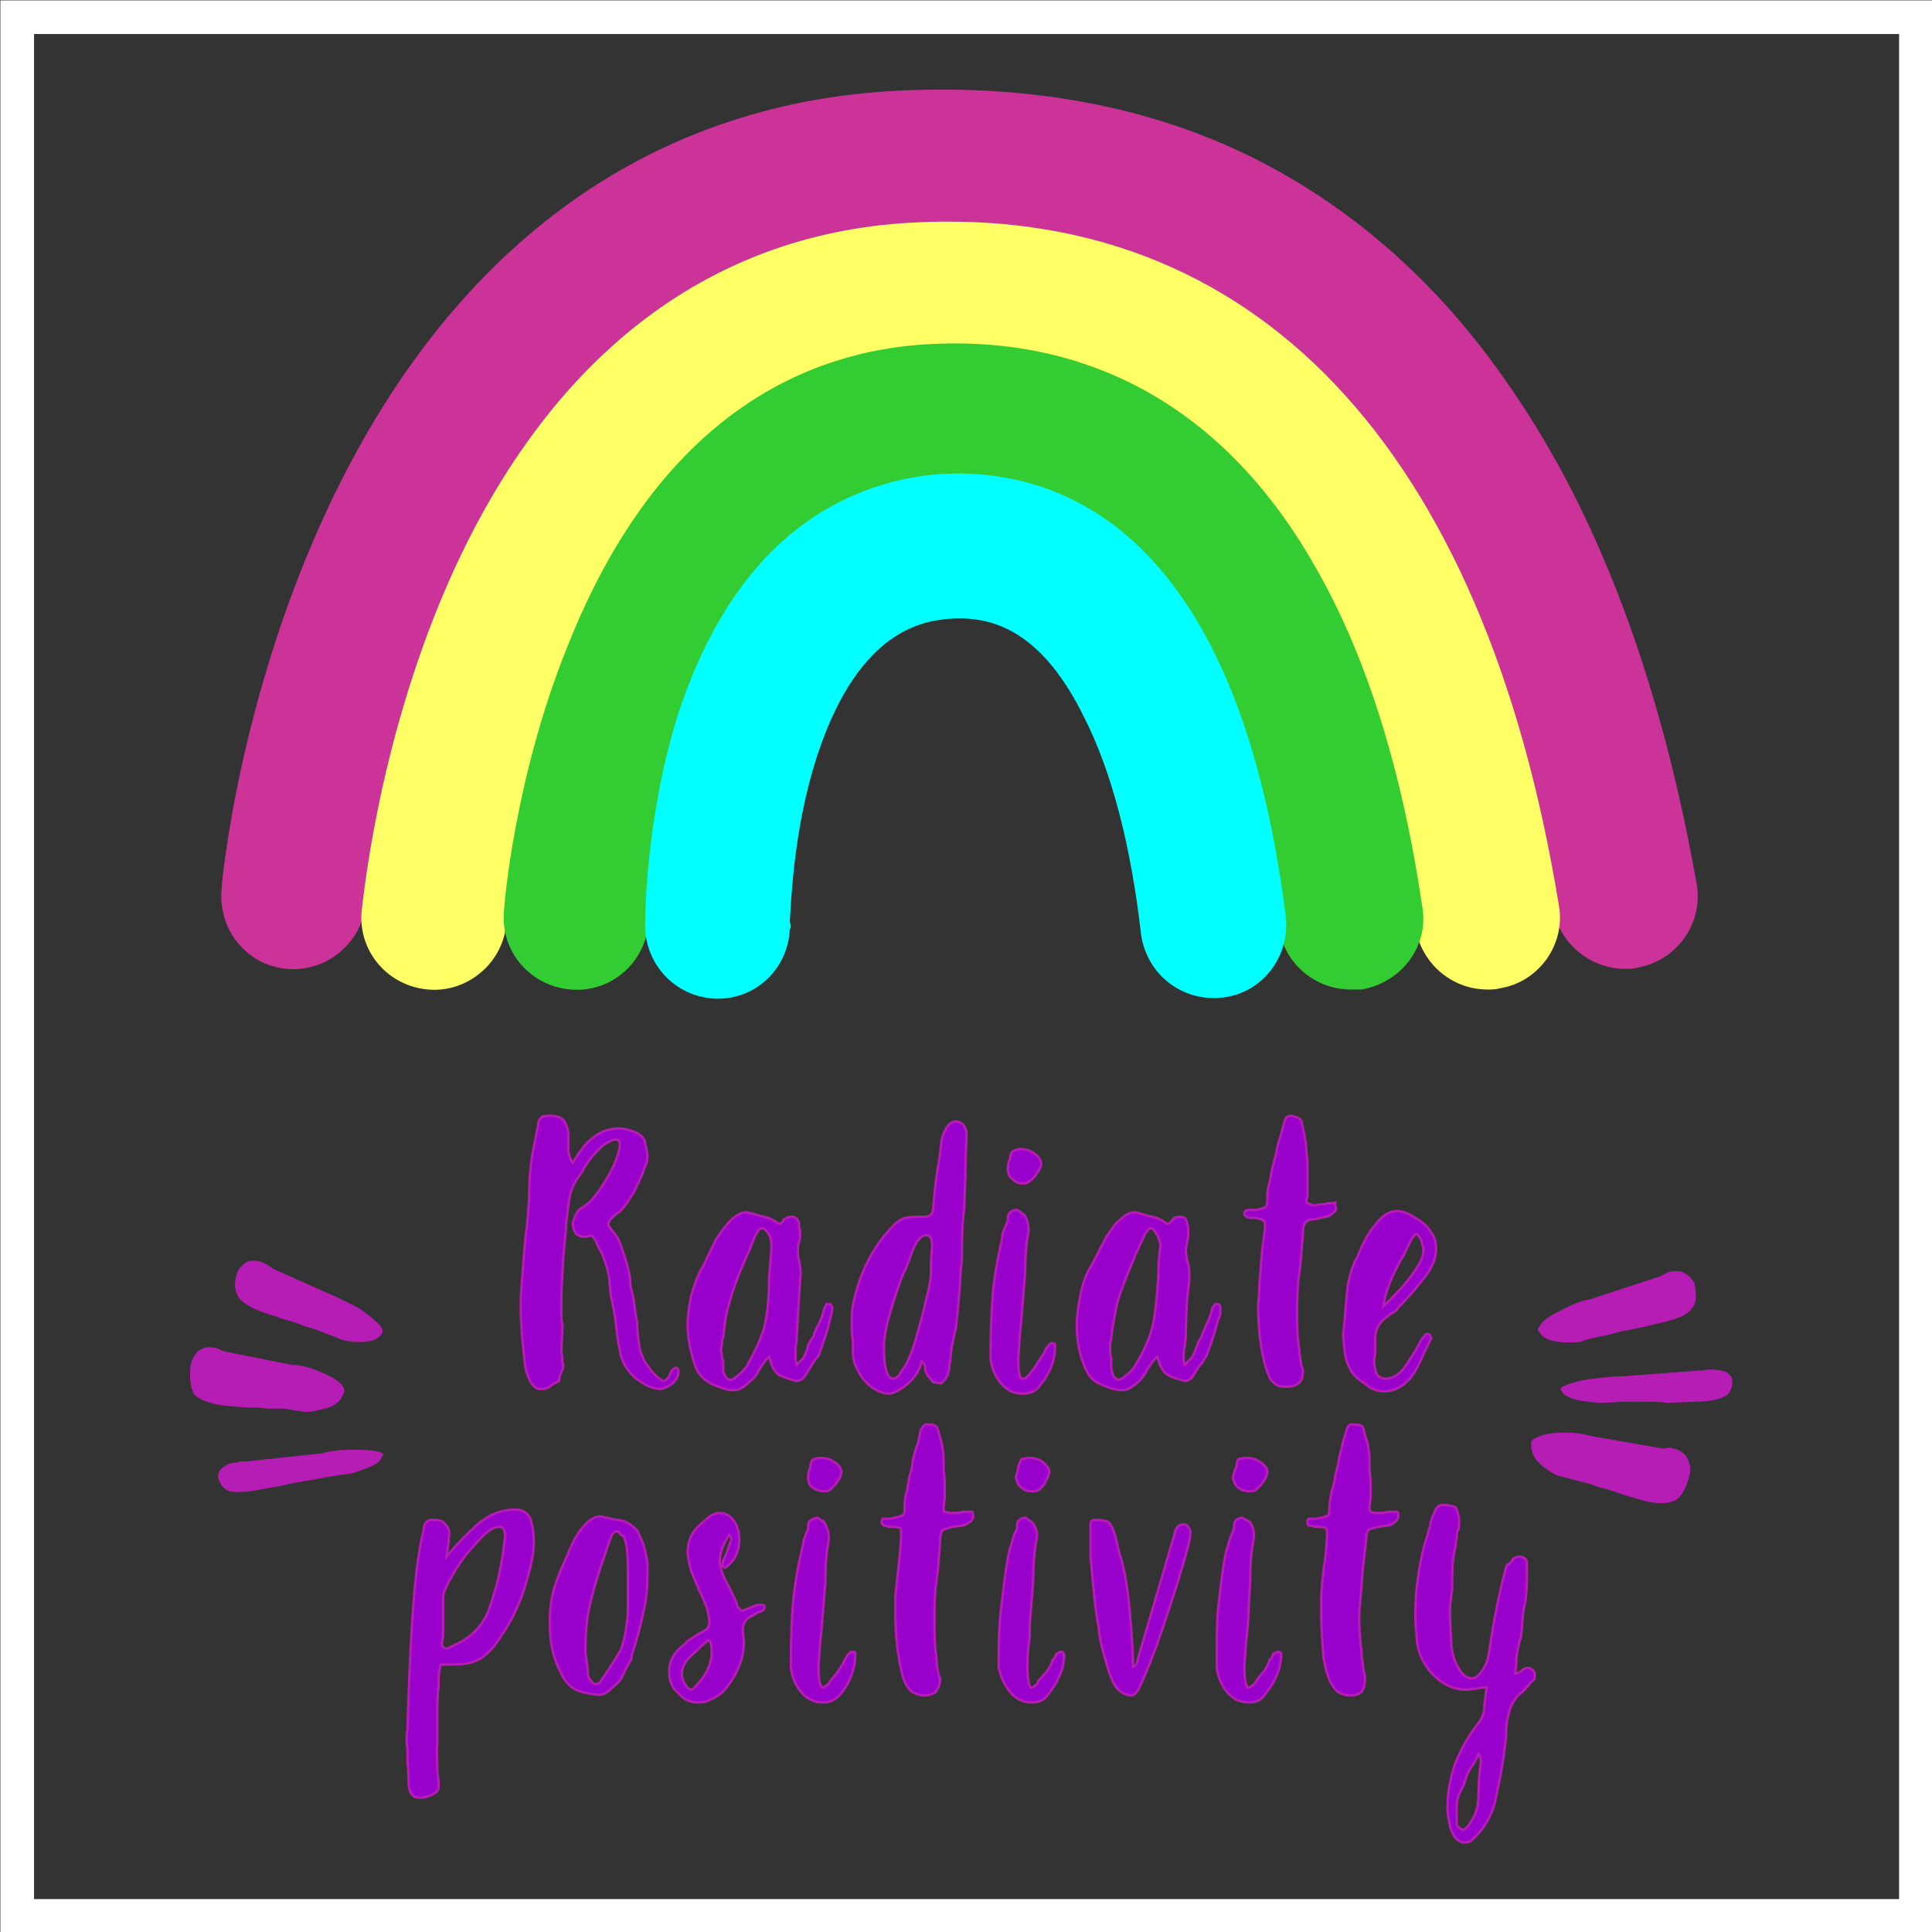 <?xml version="1.0" encoding="UTF-8"?>
<!DOCTYPE svg PUBLIC "-//W3C//DTD SVG 1.1//EN" "http://www.w3.org/Graphics/SVG/1.1/DTD/svg11.dtd">
<!-- Creator: CorelDRAW Home & Student X7 -->
<svg xmlns="http://www.w3.org/2000/svg" xml:space="preserve" width="2.392in" height="2.392in" version="1.1" style="shape-rendering:geometricPrecision; text-rendering:geometricPrecision; image-rendering:optimizeQuality; fill-rule:evenodd; clip-rule:evenodd"
viewBox="0 0 1683 1683"
 xmlns:xlink="http://www.w3.org/1999/xlink">
 <rect x="0" y="0" width="1683" height="1683" fill="#333333" stroke="none"/>
 <defs>
  <style type="text/css">
   <![CDATA[
    .str1 {stroke:white;stroke-width:29.328}
    .str0 {stroke:#B51DB5;stroke-width:2.112}
    .fil6 {fill:none}
    .fil3 {fill:aqua;fill-rule:nonzero}
    .fil2 {fill:#33CC33;fill-rule:nonzero}
    .fil4 {fill:#9900CC;fill-rule:nonzero}
    .fil5 {fill:#B51DB5;fill-rule:nonzero}
    .fil0 {fill:#CC3399;fill-rule:nonzero}
    .fil1 {fill:#FFFF66;fill-rule:nonzero}
   ]]>
  </style>
 </defs>
 <g id="Layer_x0020_1">
  <g id="_457498112">
   <g>
    <path class="fil0" d="M1416 844c-31,0 -57,-22 -63,-52 -27,-158 -75,-286 -141,-383 -46,-66 -101,-117 -164,-151 -74,-40 -161,-58 -260,-53 -171,9 -302,107 -388,292 -68,145 -81,288 -81,290 -4,34 -34,60 -69,57 -35,-3 -60,-34 -57,-69 0,-6 15,-166 92,-331 106,-227 278,-354 497,-365 122,-6 232,16 326,67 81,44 151,108 208,192 77,111 131,257 162,432 6,34 -17,67 -52,73 -3,1 -7,1 -10,1z"/>
    <path class="fil1" d="M1296 862c-31,0 -57,-22 -63,-53 -21,-132 -58,-241 -110,-322 -77,-120 -183,-175 -323,-167 -128,7 -228,87 -294,238 -54,122 -65,245 -65,247 -3,34 -34,60 -68,57 -35,-3 -61,-33 -58,-68 1,-6 13,-142 74,-283 86,-198 226,-307 404,-317 299,-17 500,195 565,595 6,34 -18,67 -52,72 -3,1 -7,1 -10,1z"/>
    <path class="fil2" d="M1177 862c-31,0 -58,-22 -63,-54 -15,-105 -42,-191 -80,-255 -53,-91 -125,-133 -220,-127 -48,3 -88,21 -123,56 -31,30 -57,73 -79,126 -39,97 -47,195 -47,196 -3,35 -33,61 -68,58 -35,-3 -61,-33 -58,-68 0,-4 9,-116 55,-230 82,-208 215,-258 312,-264 143,-9 260,56 337,189 46,78 78,179 96,301 6,34 -18,66 -53,72 -3,0 -6,0 -9,0z"/>
    <path class="fil3" d="M625 870c0,0 -1,0 -1,0 -34,-1 -61,-28 -62,-62 0,-1 -1,-92 29,-187 18,-54 42,-98 73,-132 41,-45 94,-71 154,-76 94,-6 258,35 302,385 4,35 -20,67 -55,71 -35,4 -66,-20 -71,-55 -9,-79 -26,-143 -50,-190 -40,-81 -86,-87 -117,-85 -19,2 -78,6 -115,119 -22,67 -23,135 -24,145 1,3 1,5 0,7 -2,34 -29,60 -63,60z"/>
    <path class="fil4 str0" d="M467 1209c-1,-1 -3,-2 -4,-4 -2,-3 -3,-6 -4,-9 -1,-3 -2,-7 -2,-11 -3,-25 -4,-45 -3,-60 2,-25 3,-44 5,-56 1,-13 2,-22 2,-28 0,-13 1,-25 3,-37l5 -25c0,-3 2,-5 3,-6 2,-1 5,-1 8,-1 4,0 8,1 11,4 2,3 4,7 4,12 0,6 0,11 0,15 1,4 2,8 4,10 1,-2 3,-5 5,-8 3,-4 5,-7 7,-9 1,-1 3,-3 7,-6 3,-2 6,-4 9,-5 4,-1 7,-2 12,-2 6,0 11,2 16,4 5,3 7,6 7,9 0,1 0,2 1,3 0,1 0,2 0,2 1,3 1,5 1,7 0,3 -1,7 -3,10 -1,4 -2,6 -3,8 -1,2 -1,4 -3,6 -1,3 -2,5 -3,7 -1,1 -2,3 -4,6 -2,3 -4,6 -6,8 -2,3 -5,4 -7,6 -1,1 -2,2 -3,3 -1,1 -2,3 -2,4 0,2 1,3 1,3 3,4 6,7 8,11 1,3 3,8 5,14 3,10 5,17 5,24 0,1 1,6 3,14 1,9 2,16 3,20 0,8 1,15 2,21 1,5 3,11 6,15 2,3 4,6 8,10 3,3 6,5 7,5 2,0 3,-2 5,-4 1,-3 2,-5 3,-6 1,-1 3,-2 4,-1 1,1 1,2 1,3 0,4 -2,7 -5,10 -4,3 -8,5 -12,5 -8,-1 -15,-5 -22,-11 -7,-7 -11,-14 -12,-23 -1,-4 -2,-10 -3,-19 -1,-10 -3,-20 -5,-29 0,0 0,-4 -1,-10 0,-8 -3,-18 -8,-29 -1,-1 -2,-3 -3,-6 -1,-2 -2,-4 -3,-5 -1,-2 -3,-2 -5,-1 -4,1 -7,0 -10,-2 -2,-3 -3,-6 -3,-10 2,-6 4,-11 8,-13 6,-3 12,-10 19,-21 7,-11 11,-20 13,-28 1,-3 1,-5 1,-6 0,-4 -2,-5 -6,-4 -5,2 -10,5 -14,10 -4,4 -9,10 -13,18l-5 7c-3,5 -5,10 -6,16 -1,6 -2,14 -3,24 0,5 -1,13 -2,23 -1,19 -2,32 -2,41 0,5 0,11 0,15 0,4 1,7 1,8l-1 20c0,4 1,8 1,12 1,2 1,5 -1,8 -1,3 -2,6 -2,8 -2,1 -4,2 -7,4 -2,2 -5,3 -8,3 -2,0 -4,0 -5,-1z"/>
    <path class="fil4 str0" d="M643 1198c3,-2 5,-5 7,-7 9,-16 15,-29 17,-40 2,-11 3,-24 3,-38 1,-13 2,-22 2,-28 0,-5 -1,-8 -3,-11 -2,-3 -4,-4 -5,-4 -2,0 -3,1 -4,3 -1,1 -1,2 -2,3l-6 15c-9,19 -14,34 -17,45 -3,10 -4,20 -5,29 -1,1 -1,3 -1,5 0,2 -1,4 -1,6 0,2 1,4 1,7 1,2 1,5 1,6l0 2c0,3 0,5 2,8 1,2 3,3 4,3 2,0 4,-1 7,-4zm-22 8c-7,-3 -12,-8 -15,-15 -4,-12 -7,-24 -7,-37 0,-6 1,-15 3,-25 3,-10 6,-19 11,-27 4,-9 8,-16 10,-21 3,-5 6,-9 10,-14 6,-7 12,-11 17,-11 2,0 3,1 5,1 3,1 6,2 11,3 4,1 8,3 11,5 2,2 3,1 5,-1 0,-1 1,-2 3,-3 2,-1 3,-1 4,-1 2,0 3,0 4,1 2,1 2,3 3,4 0,1 0,3 0,4 1,2 1,4 1,7 0,1 0,3 -1,6 -1,3 -1,5 -1,7 0,3 0,6 1,9 1,4 2,10 1,17 -1,15 -2,31 -3,49 0,3 0,6 -1,9 0,4 0,7 0,9 0,2 0,4 1,7 2,-2 4,-4 6,-6 1,-3 3,-6 4,-11 2,-4 3,-6 5,-8 0,-2 1,-5 4,-10 2,-4 4,-9 5,-14 1,-2 2,-3 2,-4 1,0 2,0 3,0 1,1 2,2 2,3 0,2 0,4 -1,6 0,2 -1,4 -1,5 -2,8 -5,18 -10,31 -3,3 -5,7 -7,10l-5 8c-2,3 -5,4 -8,4 -6,-2 -10,-3 -14,-5 -3,-2 -6,-6 -7,-10 0,-1 -1,-2 -1,-3 0,-1 -1,-2 -1,-3 -3,2 -5,6 -8,10 -2,4 -4,7 -5,8 -4,4 -7,6 -9,8 -3,2 -6,3 -10,3 -4,0 -10,-2 -17,-5z"/>
    <path class="fil4 str0" d="M785 1195c3,-4 5,-7 6,-10 5,-10 9,-26 14,-45l2 -9c2,-6 3,-13 4,-20 0,-7 0,-12 0,-13l1 -12c0,-6 -1,-10 -5,-10 -5,0 -9,5 -13,16 -4,11 -6,16 -7,17 -5,13 -9,25 -12,36 -3,10 -5,20 -5,30 0,17 3,26 8,26 2,0 5,-2 7,-6zm-25 14c-5,-4 -9,-8 -12,-14 -3,-5 -5,-11 -5,-17l0 -9c-1,-6 -1,-11 -1,-15 0,-6 0,-12 1,-17 6,-30 19,-54 38,-72 3,-2 6,-4 8,-4 3,-1 7,-1 12,-1l4 0c3,0 5,-1 6,-2 1,-1 2,-3 2,-6 1,-13 2,-22 3,-28 2,-14 4,-24 4,-30 3,-12 8,-18 14,-17 3,1 5,2 6,4 1,2 2,4 2,7 0,7 -1,18 -1,31 0,13 -1,24 -1,33 -1,7 -2,18 -2,33 0,9 0,16 -1,20 -1,22 -3,38 -4,49 0,2 -1,5 -2,10 -2,9 -3,15 -3,19 0,3 -1,5 -1,7 0,2 0,4 -1,5 0,2 -1,4 -3,7l-3 3 -7 -1c-3,-3 -6,-7 -7,-10 0,-1 0,-2 0,-3 0,-2 -1,-3 -3,-5 -2,8 -6,14 -13,20 -6,5 -12,8 -16,8 -4,0 -9,-2 -14,-5z"/>
    <path class="fil4 str0" d="M882 1027c-3,-2 -4,-5 -4,-9 0,-4 1,-7 2,-9 0,-3 1,-5 2,-6 2,-1 4,-2 7,-2 4,0 7,1 9,2 6,3 9,7 9,11 0,2 -1,4 -3,7 -2,3 -4,6 -6,7 -2,2 -4,3 -7,3 -3,0 -6,-1 -9,-4zm-10 178c-5,-6 -8,-13 -9,-21l0 -10c0,-19 1,-36 2,-49 2,-18 5,-33 8,-46 0,-1 0,-3 1,-6 1,-3 2,-5 3,-7 0,-1 0,-1 1,-2 0,-1 0,-1 0,-2l0 -1c0,-4 3,-7 8,-7l6 4c3,4 4,9 4,15 -2,9 -3,21 -3,36l-3 37 -1 12c-1,5 -1,14 -2,25 0,11 1,17 3,18 2,0 3,0 4,-1 1,-1 2,-2 3,-3 2,-3 5,-6 7,-10 2,-3 4,-6 6,-9 0,-1 1,-2 1,-3 0,-1 1,-1 2,-2 1,-2 2,-3 3,-3 2,0 2,1 3,1 0,1 0,1 0,3 0,11 -4,22 -14,34 -3,4 -8,6 -14,6 -8,0 -14,-3 -19,-9z"/>
    <path class="fil4 str0" d="M981 1198c3,-2 6,-5 7,-7 10,-16 15,-29 17,-40 2,-11 3,-24 4,-38 0,-13 1,-22 2,-28 -1,-5 -2,-8 -4,-11 -2,-3 -3,-4 -5,-4 -1,0 -2,1 -3,3 -1,1 -2,2 -2,3l-7 15c-8,19 -14,34 -17,45 -2,10 -4,20 -5,29 0,1 0,3 -1,5 0,2 0,4 0,6 0,2 0,4 1,7 0,2 0,5 0,6l0 2c0,3 1,5 2,8 2,2 3,3 4,3 2,0 4,-1 7,-4zm-22 8c-7,-3 -11,-8 -14,-15 -5,-12 -7,-24 -7,-37 0,-6 1,-15 3,-25 2,-10 5,-19 10,-27 5,-9 8,-16 11,-21 2,-5 6,-9 9,-14 7,-7 12,-11 17,-11 2,0 4,1 5,1 3,1 6,2 11,3 5,1 8,3 11,5 2,2 4,1 5,-1 1,-1 2,-2 3,-3 2,-1 3,-1 4,-1 2,0 4,0 5,1 1,1 2,3 2,4 0,1 1,3 1,4 0,2 0,4 0,7 0,1 0,3 -1,6 0,3 -1,5 -1,7 0,3 1,6 1,9 2,4 2,10 2,17 -2,15 -3,31 -3,49 0,3 -1,6 -1,9 -1,4 -1,7 -1,9 0,2 0,4 1,7 2,-2 4,-4 6,-6 2,-3 3,-6 5,-11 1,-4 3,-6 4,-8 0,-2 2,-5 4,-10 2,-4 4,-9 5,-14 1,-2 2,-3 3,-4 0,0 1,0 2,0 2,1 2,2 2,3 0,2 0,4 0,6 -1,2 -1,4 -2,5 -2,8 -5,18 -10,31 -2,3 -4,7 -7,10l-5 8c-2,3 -5,4 -7,4 -6,-2 -11,-3 -14,-5 -4,-2 -6,-6 -8,-10 0,-1 0,-2 -1,-3 0,-1 -1,-2 -1,-3 -3,2 -5,6 -8,10 -2,4 -4,7 -5,8 -3,4 -6,6 -9,8 -2,2 -6,3 -9,3 -5,0 -11,-2 -18,-5z"/>
    <path class="fil4 str0" d="M1163 1048c0,0 0,2 1,5 0,1 -1,2 -2,3 -3,3 -5,4 -8,4l-8 2c-4,0 -7,1 -8,2 -2,2 -3,5 -3,10l-2 26 -2 15c-1,11 -1,19 -1,24 0,14 0,24 1,31 0,1 1,5 1,9 1,5 1,9 2,12 1,1 1,2 1,3 0,5 -1,9 -4,11 -2,2 -6,3 -10,3 -3,0 -5,0 -8,-1 -3,-2 -4,-3 -6,-5 -3,-6 -6,-15 -8,-27 -2,-12 -3,-24 -3,-37l1 -14c0,-5 1,-18 3,-39l2 -15 0 -3c0,-3 -1,-4 -2,-4 0,-1 -3,-1 -6,-2 0,0 -2,0 -4,0 -1,0 -3,-1 -4,-1 -1,-1 -2,-1 -2,-3 0,-1 1,-2 1,-2 1,-1 3,-1 5,-1 1,0 3,0 5,0 2,-1 4,-1 4,-1 3,-1 5,-2 5,-6 0,-5 0,-11 2,-17 1,-6 2,-10 2,-11 2,-7 3,-12 4,-15 0,-4 2,-9 4,-16l3 -11c1,-4 3,-5 6,-5 0,0 1,0 3,1 1,0 2,0 3,1 2,1 2,2 3,3 0,2 1,5 2,10 1,6 2,11 2,16l1 9c0,8 0,14 0,18 0,5 0,10 0,13l-1 2c0,2 1,3 1,3 1,1 3,1 5,2l2 0c3,-1 6,-1 8,-1 3,-1 4,-1 5,-1 3,0 4,0 4,0z"/>
    <path class="fil4 str0" d="M1238 1098c1,-3 2,-6 2,-9 0,-2 -1,-5 -2,-9 -2,-3 -3,-5 -4,-5 -2,0 -5,5 -9,14 -1,1 -1,2 -2,4 -1,2 -2,3 -3,5 -7,13 -13,26 -15,40 15,-14 26,-27 33,-40zm-48 108c-8,-5 -13,-10 -15,-16 -3,-5 -4,-14 -5,-27l1 -9c1,-13 2,-24 3,-34 2,-9 4,-18 9,-26 4,-11 9,-20 15,-27 6,-8 12,-12 19,-12 5,0 10,2 16,6 6,3 11,8 14,13 3,4 4,9 4,14 0,7 -3,15 -8,22 -6,8 -14,18 -25,29 -1,2 -3,4 -6,5 -2,2 -4,3 -5,4 -6,5 -9,10 -9,18 0,4 0,8 0,11 0,3 -1,6 -1,8 0,5 1,9 2,11 1,3 4,5 8,5 6,0 11,-3 16,-9 4,-6 8,-12 11,-17 3,-6 5,-10 7,-11 0,-1 1,-2 2,-2 2,0 3,1 3,2 1,1 1,2 0,3 -1,3 -4,8 -8,17 -4,9 -8,16 -14,21 -5,4 -11,7 -18,7 -6,0 -12,-2 -16,-6z"/>
    <path class="fil4 str0" d="M396 1433c16,-7 27,-19 32,-37 6,-18 10,-37 12,-58 0,-5 -2,-8 -5,-8 -5,0 -11,4 -18,12 -8,8 -15,17 -21,27 -6,10 -10,18 -10,22 0,7 0,16 0,26 0,7 0,11 -1,13l0 3c0,1 1,2 1,2 1,1 2,1 4,1l6 -3zm-40 122c0,-5 0,-12 -1,-20 0,-2 0,-6 0,-11 -1,-6 -1,-12 0,-18 2,-69 5,-118 9,-146 1,-6 2,-15 5,-27 0,-5 2,-8 6,-9 2,0 3,0 4,0 3,0 7,1 9,4 3,3 4,7 3,11 0,4 -1,10 -2,17 10,-12 19,-21 28,-29 10,-8 20,-12 32,-12 6,0 11,3 13,8 2,6 3,13 3,21 0,10 -3,23 -8,39 -5,16 -12,30 -21,43 -8,13 -17,20 -25,22 -6,2 -14,2 -24,2 -1,0 -2,0 -3,0 0,1 -1,2 -1,4 -1,3 -1,8 -1,15 -1,7 -1,14 -1,20l0 30c-1,6 0,14 0,25 1,5 1,9 1,11l0 2c0,2 -1,4 -5,6 -4,2 -7,3 -11,3 -6,0 -9,-3 -10,-11z"/>
    <path class="fil4 str0" d="M523 1465c9,-13 15,-23 18,-28 2,-6 4,-13 5,-23 1,-4 1,-10 1,-17l0 -27c0,-17 -1,-27 -4,-32 -1,0 -2,-1 -3,-2 0,-1 -1,-2 -2,-2 -3,0 -5,2 -6,6 -1,2 -3,8 -6,17 -7,20 -11,35 -13,45 -2,9 -3,21 -3,36 0,2 1,8 2,17 0,3 0,6 2,8 2,3 3,4 5,4 1,0 2,0 4,-2zm-23 6c-5,-3 -8,-7 -11,-13 -7,-13 -10,-27 -10,-43 0,-6 0,-12 1,-18 1,-9 4,-18 8,-28 1,-2 3,-7 7,-16 4,-10 8,-17 13,-23 5,-6 10,-9 15,-9 1,0 2,0 4,1 2,0 5,1 10,2 5,0 9,2 12,4l6 5 5 11 2 7 2 10c0,15 0,27 -2,36 -2,9 -4,20 -8,33l-4 13c0,0 0,1 0,2 0,1 -1,1 -1,2l-4 7c-2,4 -3,7 -5,10 -5,5 -9,8 -11,10 -3,2 -7,3 -11,2 -7,-1 -13,-2 -18,-5z"/>
    <path class="fil4 str0" d="M620 1439c0,-4 0,-7 -2,-10 -1,0 -5,2 -10,8 -6,5 -10,9 -12,13 -1,2 -2,5 -2,8 0,4 1,7 4,11 2,3 5,4 7,1 10,-10 15,-20 15,-31zm-29 36c-6,-5 -8,-11 -8,-19 0,-8 3,-14 9,-20 1,-1 2,-2 5,-4 2,-3 4,-4 6,-5 1,-1 3,-2 6,-4 3,-1 5,-3 7,-4 1,-2 2,-4 2,-5 0,-4 -1,-8 -2,-13 -2,-5 -4,-10 -7,-16 -2,-5 -4,-9 -5,-12 -3,-6 -4,-13 -5,-20 0,-10 3,-17 9,-23 4,-4 8,-7 10,-9 3,-2 6,-3 9,-3 6,0 10,3 13,8 3,5 4,10 4,15 0,9 -3,17 -10,23 -2,2 -3,2 -4,1 -1,-1 -1,-2 0,-5 0,-1 2,-4 3,-7 2,-7 4,-10 4,-12 0,-2 -1,-3 -2,-4 -5,8 -8,16 -8,23 0,5 2,10 4,15 5,9 9,17 11,23 0,2 1,3 2,3 0,1 1,2 3,2 1,0 5,-2 13,-5 1,0 2,0 3,0 2,0 3,0 3,2l0 0c0,2 -1,3 -2,3 -1,1 -2,1 -2,1 -1,0 -3,1 -4,2 -2,1 -3,2 -4,2 -4,2 -7,6 -7,12l1 10c0,14 -5,27 -15,40 -3,4 -7,7 -11,9 -5,3 -9,4 -14,4 -6,0 -12,-2 -17,-8z"/>
    <path class="fil4 str0" d="M708 1296c-3,-2 -4,-5 -4,-9 0,-4 1,-7 2,-9 0,-3 1,-6 3,-7 1,0 3,-1 6,-1 4,0 7,1 9,2 6,3 9,7 9,10 0,2 -1,5 -3,8 -2,3 -4,5 -6,7 -2,2 -4,2 -7,2 -3,0 -6,-1 -9,-3zm-10 178c-5,-6 -8,-13 -9,-21l0 -10c0,-20 1,-36 2,-49 2,-18 5,-34 8,-46 0,-1 1,-3 1,-6 1,-3 2,-5 3,-8 0,0 1,-1 1,-2 0,0 0,-1 0,-1l0 -2c0,-4 3,-6 8,-7l6 4c3,5 4,10 4,15 -2,10 -3,22 -3,37l-3 37 -1 11c-1,6 -1,14 -2,25 0,11 1,17 3,19 2,0 3,-1 4,-2 1,0 2,-1 3,-3 2,-3 5,-6 7,-9 2,-3 4,-6 6,-10 0,-1 1,-1 1,-2 1,-1 1,-2 2,-3 1,-1 2,-2 3,-2 2,0 3,0 3,1 0,0 0,1 0,2 0,11 -4,23 -13,34 -4,5 -9,7 -15,7 -8,0 -14,-3 -19,-9z"/>
    <path class="fil4 str0" d="M847 1317c0,0 0,1 1,4 0,1 -1,2 -2,4 -3,2 -6,4 -8,4l-8 1c-4,1 -7,2 -9,3 -1,1 -2,4 -2,9l-2 26 -2 15c-1,11 -1,19 -1,25 0,13 0,23 1,30 0,2 1,5 1,10 0,4 1,8 2,12 0,0 1,1 1,3 0,5 -2,8 -4,11 -3,2 -6,3 -10,3 -3,0 -6,-1 -8,-2 -3,-1 -5,-3 -6,-5 -4,-5 -6,-14 -8,-26 -2,-12 -3,-25 -3,-38l0 -14c0,-5 2,-18 4,-39l1 -14 0 -4c0,-2 0,-3 -1,-4 -1,0 -3,-1 -6,-1 -1,0 -2,0 -4,0 -2,-1 -3,-1 -4,-1 -1,-1 -2,-2 -2,-3 0,-1 0,-2 1,-3 1,0 2,0 4,0 2,0 4,0 6,-1 2,0 3,0 4,-1 3,0 5,-2 5,-5 0,-5 0,-11 2,-17 1,-6 2,-10 2,-12 2,-6 3,-11 3,-14 1,-4 2,-9 5,-17l2 -10c2,-4 4,-6 7,-5 0,0 1,0 3,0 1,0 2,1 3,1 1,1 2,2 2,4 1,1 1,4 3,10 1,5 2,10 2,15l0 9c1,8 1,14 1,18 0,6 0,10 -1,13l0 3c0,1 0,2 1,3 1,0 3,1 5,1l2 0c3,0 6,0 8,-1 3,0 4,0 5,0 3,0 4,0 4,0z"/>
    <path class="fil4 str0" d="M890 1296c-3,-2 -4,-5 -5,-9 1,-4 2,-7 2,-9 1,-3 2,-6 3,-7 1,0 4,-1 7,-1 4,0 6,1 9,2 5,3 8,7 8,10 0,2 -1,5 -3,8 -1,3 -3,5 -5,7 -2,2 -4,2 -7,2 -4,0 -7,-1 -9,-3zm-10 178c-5,-6 -8,-13 -10,-21l0 -10c0,-20 1,-36 3,-49 2,-18 4,-34 7,-46 1,-1 1,-3 2,-6 1,-3 1,-5 3,-8 0,0 0,-1 1,-2 0,0 0,-1 0,-1l0 -2c0,-4 2,-6 7,-7l6 4c4,5 5,10 4,15 -2,10 -3,22 -3,37l-3 37 0 11c-1,6 -2,14 -2,25 0,11 1,17 3,19 2,0 3,-1 4,-2 1,0 2,-1 2,-3 3,-3 5,-6 8,-9 2,-3 4,-6 5,-10 1,-1 1,-1 2,-2 0,-1 1,-2 1,-3 2,-1 3,-2 4,-2 1,0 2,0 2,1 1,0 1,1 1,2 0,11 -5,23 -14,34 -3,5 -8,7 -14,7 -8,0 -14,-3 -19,-9z"/>
    <path class="fil4 str0" d="M977 1474c-3,-2 -5,-4 -7,-8 -3,-6 -5,-13 -7,-20 -2,-7 -4,-14 -5,-21 -1,-6 -1,-11 -2,-13 -2,-13 -4,-32 -6,-57 0,-1 0,-3 0,-6 0,-4 0,-7 0,-8 0,-2 0,-4 0,-6 0,-2 0,-4 0,-6l0 -1c0,-3 1,-4 4,-4 2,0 5,0 9,1 2,0 4,2 6,6 2,5 3,9 4,13 1,5 2,8 2,9 4,11 7,28 9,49 2,22 3,38 3,50 2,-1 4,-3 4,-6l32 -109 1 -4c1,-2 2,-3 3,-4 1,-1 2,-1 3,-1 2,0 4,0 5,2 1,1 2,3 2,5 0,6 -4,20 -11,43 -7,22 -13,40 -18,54 0,1 -1,2 -1,3 -1,2 -1,3 -2,5 -4,11 -8,20 -11,27 -3,7 -6,10 -8,10 -3,0 -6,-1 -9,-3z"/>
    <path class="fil4 str0" d="M1079 1296c-3,-2 -4,-5 -5,-9 1,-4 2,-7 3,-9 0,-3 1,-6 2,-7 1,0 4,-1 7,-1 4,0 7,1 9,2 6,3 9,7 9,10 0,2 -1,5 -3,8 -2,3 -4,5 -6,7 -2,2 -4,2 -7,2 -4,0 -7,-1 -9,-3zm-10 178c-5,-6 -8,-13 -9,-21l0 -10c0,-20 0,-36 2,-49 2,-18 4,-34 7,-46 1,-1 1,-3 2,-6 1,-3 2,-5 3,-8 0,0 0,-1 1,-2 0,0 0,-1 0,-1l0 -2c0,-4 2,-6 7,-7l7 4c3,5 4,10 3,15 -2,10 -3,22 -3,37l-2 37 -1 11c-1,6 -1,14 -2,25 0,11 1,17 3,19 2,0 3,-1 4,-2 1,0 2,-1 3,-3 2,-3 4,-6 7,-9 2,-3 4,-6 5,-10 1,-1 1,-1 2,-2 0,-1 1,-2 1,-3 2,-1 3,-2 4,-2 1,0 2,0 3,1 0,0 0,1 0,2 0,11 -5,23 -14,34 -3,5 -8,7 -14,7 -8,0 -14,-3 -19,-9z"/>
    <path class="fil4 str0" d="M1218 1317c0,0 0,1 0,4 0,1 0,2 -2,4 -2,2 -5,4 -8,4l-7 1c-5,1 -8,2 -9,3 -1,1 -2,4 -2,9l-3 26 -1 15c-1,11 -2,19 -2,25 0,13 1,23 2,30 0,2 0,5 1,10 0,4 1,8 2,12 0,0 0,1 0,3 0,5 -1,8 -3,11 -3,2 -6,3 -10,3 -3,0 -6,-1 -8,-2 -3,-1 -5,-3 -6,-5 -4,-5 -7,-14 -9,-26 -1,-12 -2,-25 -2,-38l0 -14c0,-5 1,-18 4,-39l1 -14 0 -4c0,-2 0,-3 -1,-4 -1,0 -3,-1 -6,-1 -1,0 -2,0 -4,0 -2,-1 -3,-1 -5,-1 -1,-1 -1,-2 -1,-3 0,-1 0,-2 1,-3 1,0 2,0 4,0 2,0 4,0 6,-1 2,0 3,0 4,-1 3,0 4,-2 4,-5 0,-5 1,-11 2,-17 2,-6 3,-10 3,-12 1,-6 3,-11 3,-14 1,-4 2,-9 4,-17l3 -10c1,-4 3,-6 6,-5 1,0 2,0 3,0 2,0 3,1 4,1 1,1 2,2 2,4 0,1 1,4 3,10 1,5 2,10 2,15l0 9c1,8 1,14 1,18 0,6 0,10 -1,13l0 3c0,1 0,2 1,3 1,0 2,1 5,1l2 0c3,0 5,0 8,-1 2,0 4,0 5,0 2,0 4,0 4,0z"/>
    <path class="fil4 str0" d="M1290 1534c0,-3 -1,-4 -2,-6l-4 8c-3,4 -5,8 -6,10 -1,3 -2,6 -3,9l-4 8c-1,3 -2,6 -2,9 0,3 0,6 0,9 0,2 0,4 0,5 0,3 0,5 1,5 1,1 2,2 4,3 2,0 4,-2 6,-5 6,-8 8,-16 8,-26 0,-12 1,-21 2,-27l0 -2zm46 -78c1,1 1,3 1,4 0,1 0,3 -2,4 -2,2 -4,5 -7,8 -3,3 -6,5 -8,8 -3,4 -5,9 -6,14 -1,4 -2,9 -2,14 0,5 0,9 -1,12 -1,11 -3,23 -6,37l-3 14c-3,11 -9,22 -19,31 -1,2 -4,3 -7,3 -7,0 -12,-7 -14,-20 -1,-5 -1,-9 -1,-12 0,-11 2,-22 6,-35 5,-13 12,-26 21,-37 3,-4 5,-9 5,-14l2 -17 -2 0c-1,0 -3,0 -7,1 -4,0 -6,1 -8,1 -13,0 -24,-6 -33,-17 -7,-9 -11,-19 -11,-31 -1,-8 -1,-15 -1,-19 0,-20 3,-40 8,-60l3 -9c0,-2 1,-4 2,-7 0,-3 1,-6 3,-10 1,-3 2,-5 3,-6 1,-1 3,-2 5,-2 5,0 9,1 11,2 1,2 2,5 3,9 0,2 0,3 0,4 0,1 0,1 0,1 0,2 0,4 -1,6 -1,2 -1,4 -1,7 -1,3 -1,6 -1,7 -2,7 -3,16 -3,28 0,1 0,4 0,8 0,4 -1,7 -1,9 -1,7 -1,12 -1,15l1 20c0,10 2,19 7,27 3,5 7,8 11,8 3,0 6,-2 8,-5 3,-4 5,-8 6,-12 1,-4 2,-10 3,-18 3,-19 7,-39 13,-62 0,-1 1,-2 3,-3 2,-2 3,-3 3,-4 2,-1 3,-2 5,-2 4,0 7,2 7,5l0 16c0,10 -1,19 -3,26 0,3 -1,7 -1,11 0,5 -1,9 -1,12 -2,5 -3,11 -4,18 0,7 -1,12 -1,14 1,0 3,-1 5,-2 2,-2 4,-3 6,-3 2,0 4,1 5,3z"/>
    <path class="fil5 str0" d="M216 1100c4,-1 8,-1 13,1 2,1 4,2 8,5l56 25c6,3 13,6 20,10 7,5 12,9 16,13 4,4 4,7 2,8 -3,4 -8,6 -17,6 -8,0 -13,-1 -16,-2 -7,-3 -13,-5 -18,-7 -4,-2 -9,-3 -15,-5 -4,-2 -11,-4 -18,-6l-21 -7c-9,-4 -16,-8 -18,-13 -3,-5 -3,-12 0,-20 2,-4 5,-6 8,-8z"/>
    <path class="fil5 str0" d="M173 1178c4,-3 8,-4 13,-3 2,0 4,1 8,3l60 12c7,0 15,2 22,5 8,3 14,6 19,10 4,4 5,7 3,9 -2,6 -7,10 -15,12 -8,2 -13,3 -16,3 -8,-1 -14,-2 -19,-3 -5,0 -10,0 -16,0 -5,-1 -11,-1 -19,-1l-21 -2c-11,-2 -18,-5 -22,-9 -3,-5 -4,-13 -3,-24 1,-5 3,-9 6,-12z"/>
    <path class="fil5 str0" d="M195 1279c2,-2 7,-4 12,-4 2,-1 5,-1 9,-1l65 -7c7,-2 15,-3 24,-3 9,0 16,0 21,1 6,1 8,2 6,3 -1,4 -5,7 -13,10 -8,3 -13,5 -16,5 -9,1 -15,2 -20,3 -5,1 -11,2 -17,3 -5,1 -12,2 -20,4l-22 4c-11,2 -19,2 -24,1 -5,-2 -8,-6 -9,-12 0,-2 1,-5 4,-7z"/>
    <path class="fil5 str0" d="M1475 1118c2,10 2,17 -2,21 -3,5 -10,8 -21,11l-21 5c-9,2 -15,3 -20,4 -6,2 -12,3 -16,4 -5,1 -11,2 -19,5 -3,0 -9,1 -17,0 -9,-1 -14,-3 -17,-8 -2,-1 -1,-4 3,-8 4,-4 10,-7 18,-11 8,-4 15,-7 22,-8l61 -20c4,-2 6,-3 8,-4 5,-1 10,-1 13,1 4,2 6,5 8,8z"/>
    <path class="fil5 str0" d="M1471 1284c-3,12 -7,19 -12,22 -6,3 -14,3 -24,1l-21 -6c-8,-3 -14,-5 -19,-6 -6,-2 -11,-4 -16,-5 -5,-1 -11,-3 -19,-5 -3,0 -8,-3 -15,-8 -7,-6 -10,-11 -10,-18 -1,-3 1,-5 7,-7 5,-2 12,-3 21,-3 9,0 16,1 23,3l63 11c4,-1 7,-1 9,0 5,1 9,4 11,8 2,4 3,8 2,13z"/>
    <path class="fil5 str0" d="M1508 1203c0,6 -2,11 -7,13 -4,2 -13,4 -24,4l-24 1c-8,-1 -15,-1 -21,-1 -6,0 -12,0 -17,0 -6,0 -12,1 -21,1 -3,0 -9,-1 -18,-2 -8,-2 -13,-4 -14,-7 -3,-2 -1,-3 4,-5 6,-2 13,-4 22,-5 9,-1 17,-2 25,-2l67 -5c4,0 8,-1 10,-1 5,0 10,1 13,2 3,2 5,4 5,7z"/>
   </g>
   <rect class="fil6 str1" x="15" y="15" width="1654" height="1654"/>
  </g>
 </g>
</svg>
